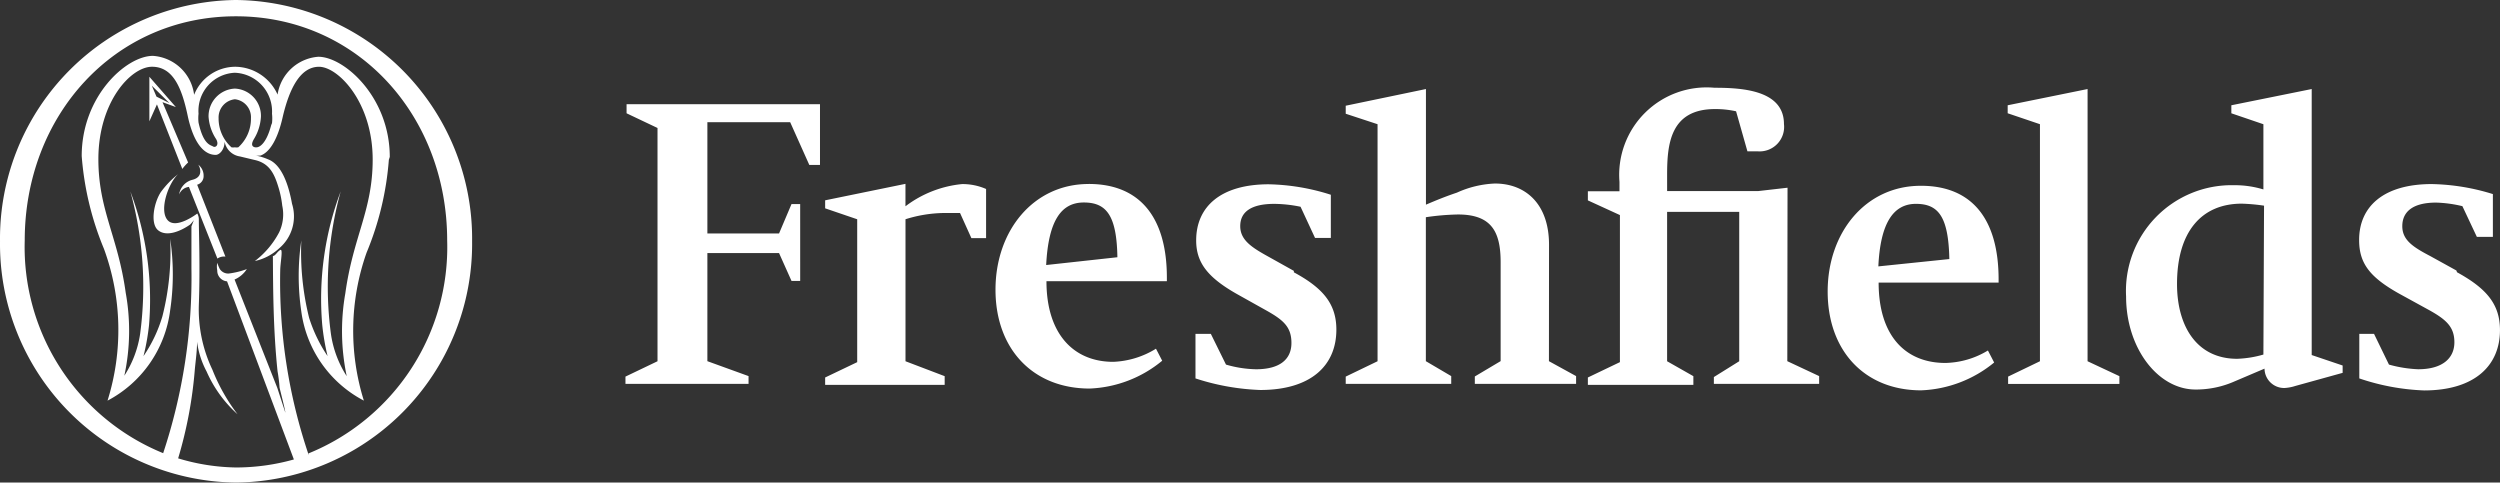 <svg xmlns="http://www.w3.org/2000/svg" width="183" height="35.323" viewBox="0 0 183 35.323">
  <rect x="0" y="0" width="183" height="35.323" fill="#333333" stroke="none"/>
  <g id="Layer_2" data-name="Layer 2" transform="translate(0.001)">
    <g id="Layer_1" data-name="Layer 1" transform="translate(-0.001)">
      <path id="Path_488" data-name="Path 488" d="M152.809,26.443l2.33,1.092v.57h-8.146v-.538l2.33-1.124V9.091l-2.362-.8V7.706l5.849-1.189Zm12.871-.489a7.837,7.837,0,0,1-1.923.31c-2.965,0-4.4-2.4-4.4-5.474,0-3.845,1.808-5.882,4.741-5.882a13.913,13.913,0,0,1,1.629.147Zm3.536-19.437-5.882,1.189v.587l2.346.8v4.774a7.2,7.2,0,0,0-2.151-.31,7.739,7.739,0,0,0-7.9,8.146c0,3.78,2.33,6.81,5.083,6.81a6.973,6.973,0,0,0,2.867-.6l2.183-.929a1.434,1.434,0,0,0,1.466,1.417,3.1,3.1,0,0,0,.782-.147l3.47-.961v-.538l-2.265-.766ZM179.806,19.8l-1.89-1.043c-1.238-.652-2.069-1.157-2.069-2.2s.749-1.727,2.476-1.727a9.287,9.287,0,0,1,1.923.261l1.059,2.248h1.173V14.207a15.918,15.918,0,0,0-4.48-.733c-3.5,0-5.311,1.629-5.311,4.089,0,1.727.782,2.77,3.128,4.041l2.02,1.108c1.255.7,1.825,1.238,1.825,2.346s-.8,1.971-2.656,1.971a9.255,9.255,0,0,1-2.134-.342l-1.092-2.248H172.7V27.7a16.6,16.6,0,0,0,4.741.88c3.731,0,5.556-1.841,5.556-4.415,0-1.89-.978-3.047-3.144-4.236M137.494,19.5c.147-3.161,1.092-4.578,2.753-4.578s2.379.961,2.444,4.041Zm3.1-5.9c-4.024,0-6.81,3.405-6.81,7.739s2.7,7.234,6.843,7.234a8.945,8.945,0,0,0,5.344-2.037l-.456-.88a6.24,6.24,0,0,1-3.112.912c-2.9,0-4.888-1.955-4.888-5.882h8.782v-.228c0-4.432-1.955-6.859-5.686-6.859M45.864,8.293l2.265,1.075V26.443l-2.346,1.124V28.1h9.01v-.57l-3.014-1.092V18.525h5.246l.912,2.037h.635V14.94h-.635l-.912,2.151H51.779V8.945h6.061l1.4,3.128h.782V7.625H45.864Zm20.415,6.794V13.458L60.4,14.663v.587l2.346.8v10.46L60.4,27.632v.538h8.749v-.635l-2.867-1.092V16.048a9.776,9.776,0,0,1,2.786-.456h1.206l.831,1.841h1.075v-3.6a4.3,4.3,0,0,0-1.76-.358A8.146,8.146,0,0,0,66.279,15.1m10.3,4.3c.163-3.259,1.108-4.578,2.753-4.578s2.411.929,2.46,4.008Zm3.1-5.931c-4.024,0-6.81,3.405-6.81,7.739s2.737,7.234,6.892,7.234a8.863,8.863,0,0,0,5.311-2.037l-.456-.88a6.4,6.4,0,0,1-3.128.961c-2.868,0-4.888-2-4.888-5.9h8.814v-.261c0-4.432-1.988-6.859-5.719-6.859m33.693,4.448c0-3.014-1.743-4.48-3.959-4.48a7.413,7.413,0,0,0-2.786.668c-.782.261-1.466.538-2.265.88V6.517L98.506,7.739v.587l2.33.766V26.443l-2.33,1.124V28.1h7.723v-.57l-1.857-1.092V15.9a18.183,18.183,0,0,1,2.346-.2c2.444,0,3.128,1.238,3.128,3.5v7.234l-1.89,1.124V28.1h7.413v-.57l-1.988-1.092ZM94.71,19.828,92.869,18.8c-1.206-.668-2.085-1.206-2.085-2.248s.8-1.629,2.493-1.629a9.776,9.776,0,0,1,1.923.212l1.059,2.281h1.157V14.256a15.853,15.853,0,0,0-4.546-.766c-3.5,0-5.311,1.629-5.311,4.106,0,1.629.831,2.737,3.128,4.008l2.069,1.157c1.206.684,1.776,1.189,1.776,2.346s-.8,1.923-2.591,1.923a8.309,8.309,0,0,1-2.2-.342l-1.108-2.248H87.508V27.7a17.157,17.157,0,0,0,4.741.847c3.731,0,5.572-1.808,5.572-4.415,0-1.89-.978-3.047-3.112-4.2m36.137-6.191-2.134.244h-6.68V12.79c0-2.232.228-4.806,3.5-4.806a6.924,6.924,0,0,1,1.548.163l.831,2.933h.8a1.792,1.792,0,0,0,1.874-2c0-2.476-3.047-2.656-5.083-2.656a6.4,6.4,0,0,0-6.957,6.892V14h-2.314v.668l2.346,1.075V26.508l-2.346,1.124v.538h7.723v-.635l-1.923-1.092V15.511h5.279V26.443L125.454,27.6V28.1h7.706v-.57l-2.33-1.092ZM16.5,18.785l-2.069-5.263a.652.652,0,0,0,.472-.652,1.01,1.01,0,0,0-.391-.815.912.912,0,0,1,.147.505c0,.228-.13.489-.57.6a1.3,1.3,0,0,0-.978,1.075.88.88,0,0,1,.717-.554l2.085,5.246a.864.864,0,0,1,.554-.147M12.4,7.544,11.112,6.273l.342.8Zm1.369,4.35a3.405,3.405,0,0,0-.424.472L11.487,7.641,10.933,8.88V5.621h0l1.939,2.216h0l-.978-.358Zm8.814,21.295A16.293,16.293,0,0,0,32.732,17.6c0-9.091-6.517-16.407-15.462-16.407S1.809,8.5,1.809,17.6A16.293,16.293,0,0,0,11.943,33.172a40.829,40.829,0,0,0,2.069-13.523c0-1.939,0-3.079,0-3.079l.179-.456a3.259,3.259,0,0,1-.277.326c-.7.489-1.711.912-2.33.424s-.31-2.069.2-2.819a6.762,6.762,0,0,1,1.255-1.3c-.717.668-1.4,2.623-.782,3.356s2.183-.472,2.183-.472h0a.88.88,0,0,1,.114.456c0,1.01.1,3.421,0,6.224a10.264,10.264,0,0,0,.994,4.757,13.621,13.621,0,0,0,1.841,3.259,9.108,9.108,0,0,1-2.265-3.128,6.354,6.354,0,0,1-.7-2.183c0,.668-.1,1.352-.163,2.02a31.265,31.265,0,0,1-1.222,6.517,15.266,15.266,0,0,0,4.236.668,15.641,15.641,0,0,0,4.236-.587L16.619,20.594a.782.782,0,0,1-.717-.8,1.418,1.418,0,0,1,0-.554,3.486,3.486,0,0,0,.179.44.733.733,0,0,0,.668.342,5.914,5.914,0,0,0,1.32-.326,2.037,2.037,0,0,1-.9.766L20.3,28.4l.587,1.808c0-.179-.424-1.792-.424-1.841a11.251,11.251,0,0,0-.147-1.189c-.326-3.1-.326-6.191-.342-8.44.179,0,.31-.31.538-.44s0,.961,0,1.483A39.559,39.559,0,0,0,22.6,33.319M17.271,0A17.466,17.466,0,0,1,34.557,17.661,17.466,17.466,0,0,1,17.271,35.323,17.466,17.466,0,0,1,0,17.661,17.466,17.466,0,0,1,17.271,0M19.91,9.01a3.047,3.047,0,0,0,0-.684,2.835,2.835,0,0,0-2.721-3,2.786,2.786,0,0,0-2.656,3,2.851,2.851,0,0,0,0,.652c.358,1.629.88,1.629,1.059,1.743s.472-.1.228-.538a3.405,3.405,0,0,1-.554-1.629,2.02,2.02,0,0,1,1.923-2.069h0A2,2,0,0,1,19.1,8.537a3.5,3.5,0,0,1-.505,1.629c-.163.277-.244.554.081.619h.1c.179,0,.7-.2,1.075-1.629m-2.411,1.629a2.819,2.819,0,0,0,.929-2.134,1.32,1.32,0,0,0-1.173-1.385h0A1.336,1.336,0,0,0,16,8.651a2.819,2.819,0,0,0,.945,2.134.847.847,0,0,0,.244,0h0a.847.847,0,0,0,.244,0m11.03.912a22,22,0,0,1-1.629,6.794,17.156,17.156,0,0,0-.2,10.835,8.668,8.668,0,0,1-4.578-6.517,17.792,17.792,0,0,1,0-5.214,19.975,19.975,0,0,0,.57,5.67,10.835,10.835,0,0,0,1.352,2.8,16.928,16.928,0,0,1-.391-2.281,22.321,22.321,0,0,1,1.352-9.776,26.182,26.182,0,0,0-.717,10.427,7.739,7.739,0,0,0,1.157,3.1,15.951,15.951,0,0,1-.1-6.077c.57-4.138,2-6.061,2-9.776,0-4.22-2.542-6.794-3.927-6.794S21.181,6.517,20.708,8.5c-.358,1.629-.929,2.623-1.629,2.884a1.4,1.4,0,0,1-.375,0,4.106,4.106,0,0,1,.912.277c1.01.375,1.515,1.89,1.76,3.259a3.063,3.063,0,0,1-.945,3.259,3.8,3.8,0,0,1-1.776.929,6.354,6.354,0,0,0,1.776-2.1,3.047,3.047,0,0,0,.228-1.955,7.267,7.267,0,0,0-.31-1.45c-.293-.945-.668-1.629-1.629-1.874l-1.157-.277a1.336,1.336,0,0,1-1.124-1.092c0,.619-.391.978-.652.978-.864,0-1.629-.88-2.053-2.884s-1.059-3.568-2.607-3.568S7.2,7.462,7.2,11.649c0,3.731,1.434,5.654,2,9.776a15.608,15.608,0,0,1-.1,6.077,7.739,7.739,0,0,0,1.157-3.063,26.182,26.182,0,0,0-.717-10.427,22.468,22.468,0,0,1,1.369,9.776,16.521,16.521,0,0,1-.407,2.281,10.362,10.362,0,0,0,1.385-2.916,19.323,19.323,0,0,0,.57-5.67,17.792,17.792,0,0,1,0,5.214A8.7,8.7,0,0,1,7.87,29.327a17.27,17.27,0,0,0-.261-11.112A22,22,0,0,1,5.98,11.421c0-4.383,3.259-7.332,5.214-7.332a3.259,3.259,0,0,1,3.014,2.851,3.259,3.259,0,0,1,3.047-2.053,3.438,3.438,0,0,1,3.063,2.037A3.259,3.259,0,0,1,23.3,4.155c1.89,0,5.23,2.949,5.23,7.332" transform="translate(0.001)" fill="#fff"/>
    </g>
  </g>
</svg>
